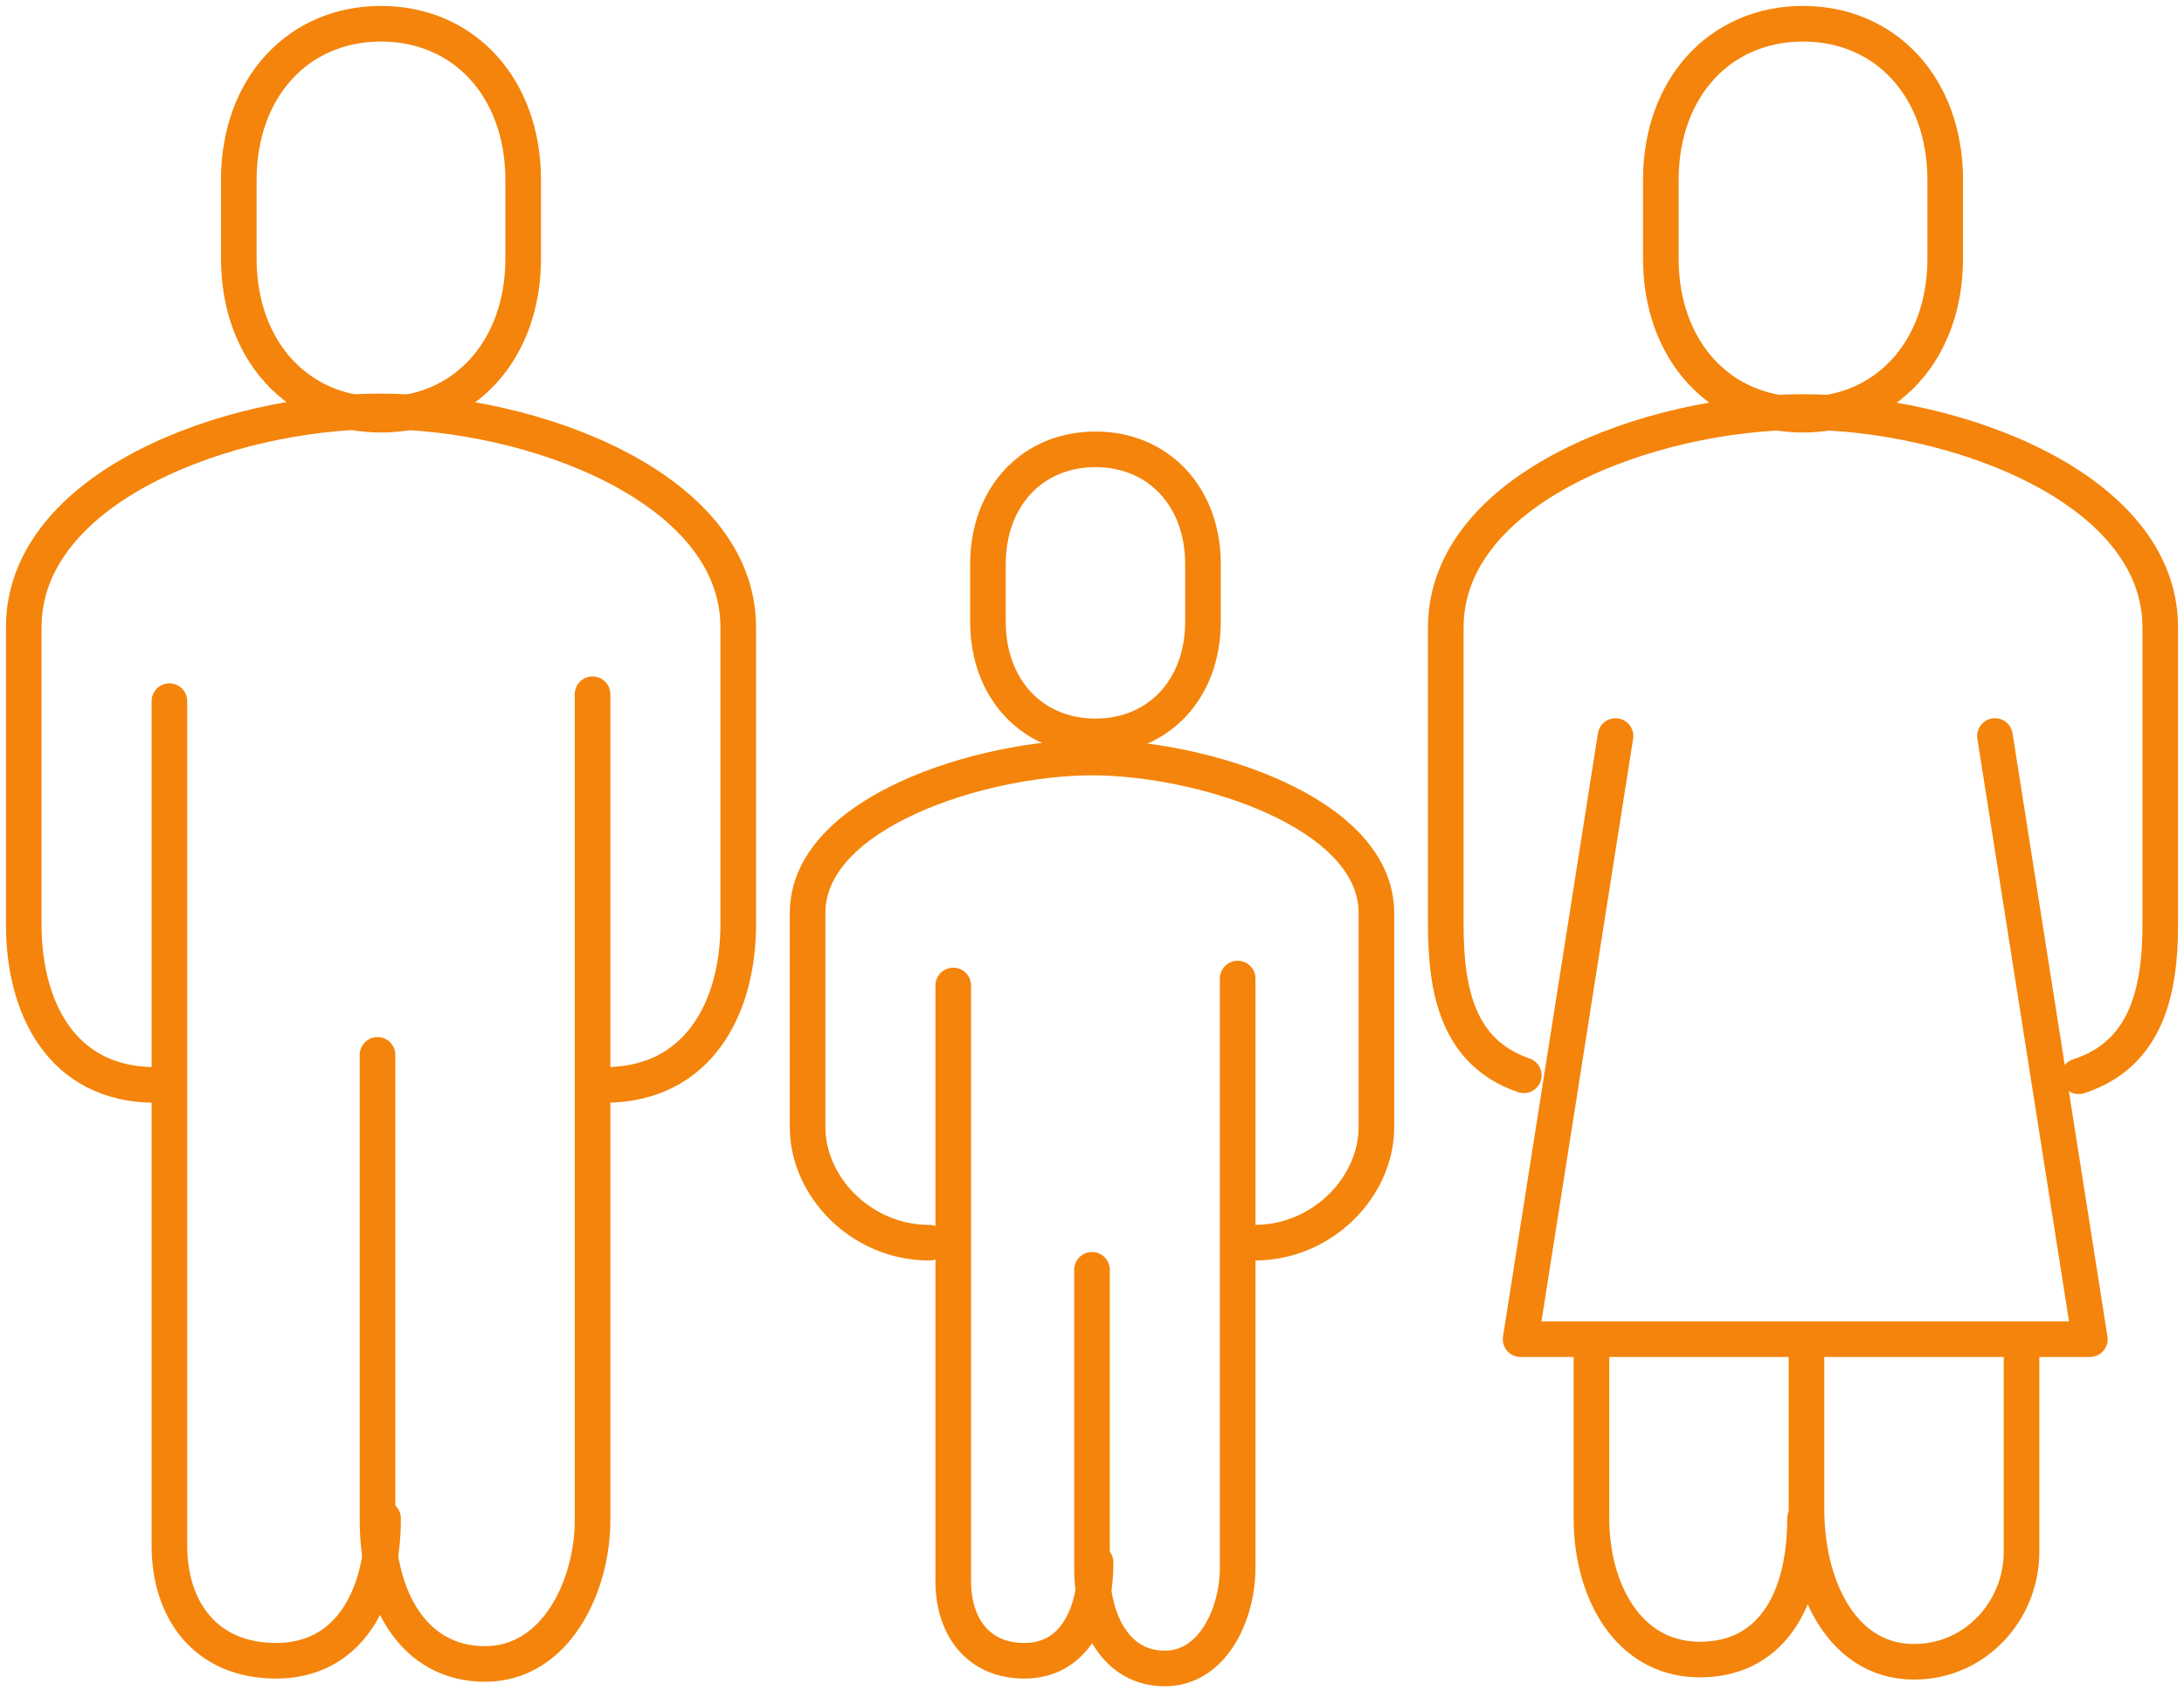 <svg width="184" height="143" viewBox="0 0 184 143" fill="none" xmlns="http://www.w3.org/2000/svg">
<path d="M13.098 91.427C5.15 91.427 2 84.864 2 77.904V52.862C2 41.045 19.24 34.669 32.016 34.669C44.791 34.669 62.195 41.045 62.195 52.862V77.904C62.195 84.864 58.887 91.427 50.933 91.427" stroke="#F4840B" stroke-width="3" stroke-linecap="round" stroke-linejoin="round"/>
<path d="M49.922 58.501V128.14C49.922 133.546 46.901 140.22 40.864 140.22C34.827 140.22 31.806 134.656 31.806 128.14V88.891" stroke="#F4840B" stroke-width="3" stroke-linecap="round" stroke-linejoin="round"/>
<path d="M14.273 59.085V130.256C14.273 135.626 17.27 139.951 23.273 139.951C29.274 139.951 32.273 134.767 32.273 127.953" stroke="#F4840B" stroke-width="3" stroke-linecap="round" stroke-linejoin="round"/>
<path d="M32.098 34.949C39.076 34.949 44.078 29.567 44.078 21.771V15.179C44.078 7.382 39.076 2 32.098 2C25.12 2 20.117 7.382 20.117 15.179V21.771C20.117 29.567 25.12 34.949 32.098 34.949Z" stroke="#F4840B" stroke-width="3" stroke-linecap="round" stroke-linejoin="round"/>
<path d="M78.307 104.723C72.551 104.723 68.039 99.995 68.039 94.98V76.939C68.039 68.425 82.755 63.837 92 63.837C101.246 63.837 115.961 68.43 115.961 76.939V94.98C115.961 99.995 111.444 104.723 105.693 104.723" stroke="#F4840B" stroke-width="3" stroke-linecap="round" stroke-linejoin="round"/>
<path d="M104.273 82.462V132.132C104.273 135.924 102.227 140.6 98.136 140.6C94.046 140.6 92 136.702 92 132.132V107.008" stroke="#F4840B" stroke-width="3" stroke-linecap="round" stroke-linejoin="round"/>
<path d="M80.311 83.047V133.26C80.311 136.965 82.31 139.951 86.308 139.951C90.305 139.951 92.304 136.375 92.304 131.67" stroke="#F4840B" stroke-width="3" stroke-linecap="round" stroke-linejoin="round"/>
<path d="M92.292 62.054C97.569 62.054 101.35 58.104 101.35 52.382V47.543C101.35 41.822 97.569 37.865 92.292 37.865C87.015 37.865 83.233 41.816 83.233 47.543V52.382C83.233 58.11 87.015 62.054 92.292 62.054Z" stroke="#F4840B" stroke-width="3" stroke-linecap="round" stroke-linejoin="round"/>
<path d="M151.903 34.949C158.881 34.949 163.884 29.567 163.884 21.771V15.179C163.884 7.382 158.881 2 151.903 2C144.925 2 139.923 7.382 139.923 15.179V21.771C139.923 29.567 144.925 34.949 151.903 34.949Z" stroke="#F4840B" stroke-width="3" stroke-linecap="round" stroke-linejoin="round"/>
<path d="M128.38 90.615C122.764 88.692 121.806 83.409 121.806 77.88V52.879C121.806 41.08 139.116 34.721 151.874 34.721C164.632 34.721 182 41.086 182 52.879V77.88C182 83.491 180.867 88.838 175.122 90.697" stroke="#F4840B" stroke-width="3" stroke-linecap="round" stroke-linejoin="round"/>
<path d="M170.312 112.852V130.77C170.312 135.363 166.969 139.39 162.411 139.963C155.602 140.822 152.195 134.125 152.195 127.205V112.852" stroke="#F4840B" stroke-width="3" stroke-linecap="round" stroke-linejoin="round"/>
<path d="M134.078 112.852V127.953C134.078 133.949 137.076 139.735 143.037 139.846C149.074 139.951 152.072 135.054 152.072 127.953" stroke="#F4840B" stroke-width="3" stroke-linecap="round" stroke-linejoin="round"/>
<path d="M136.106 62.025L128.111 112.852H176.068L168.074 62.025" stroke="#F4840B" stroke-width="3" stroke-linecap="round" stroke-linejoin="round"/>
</svg>
